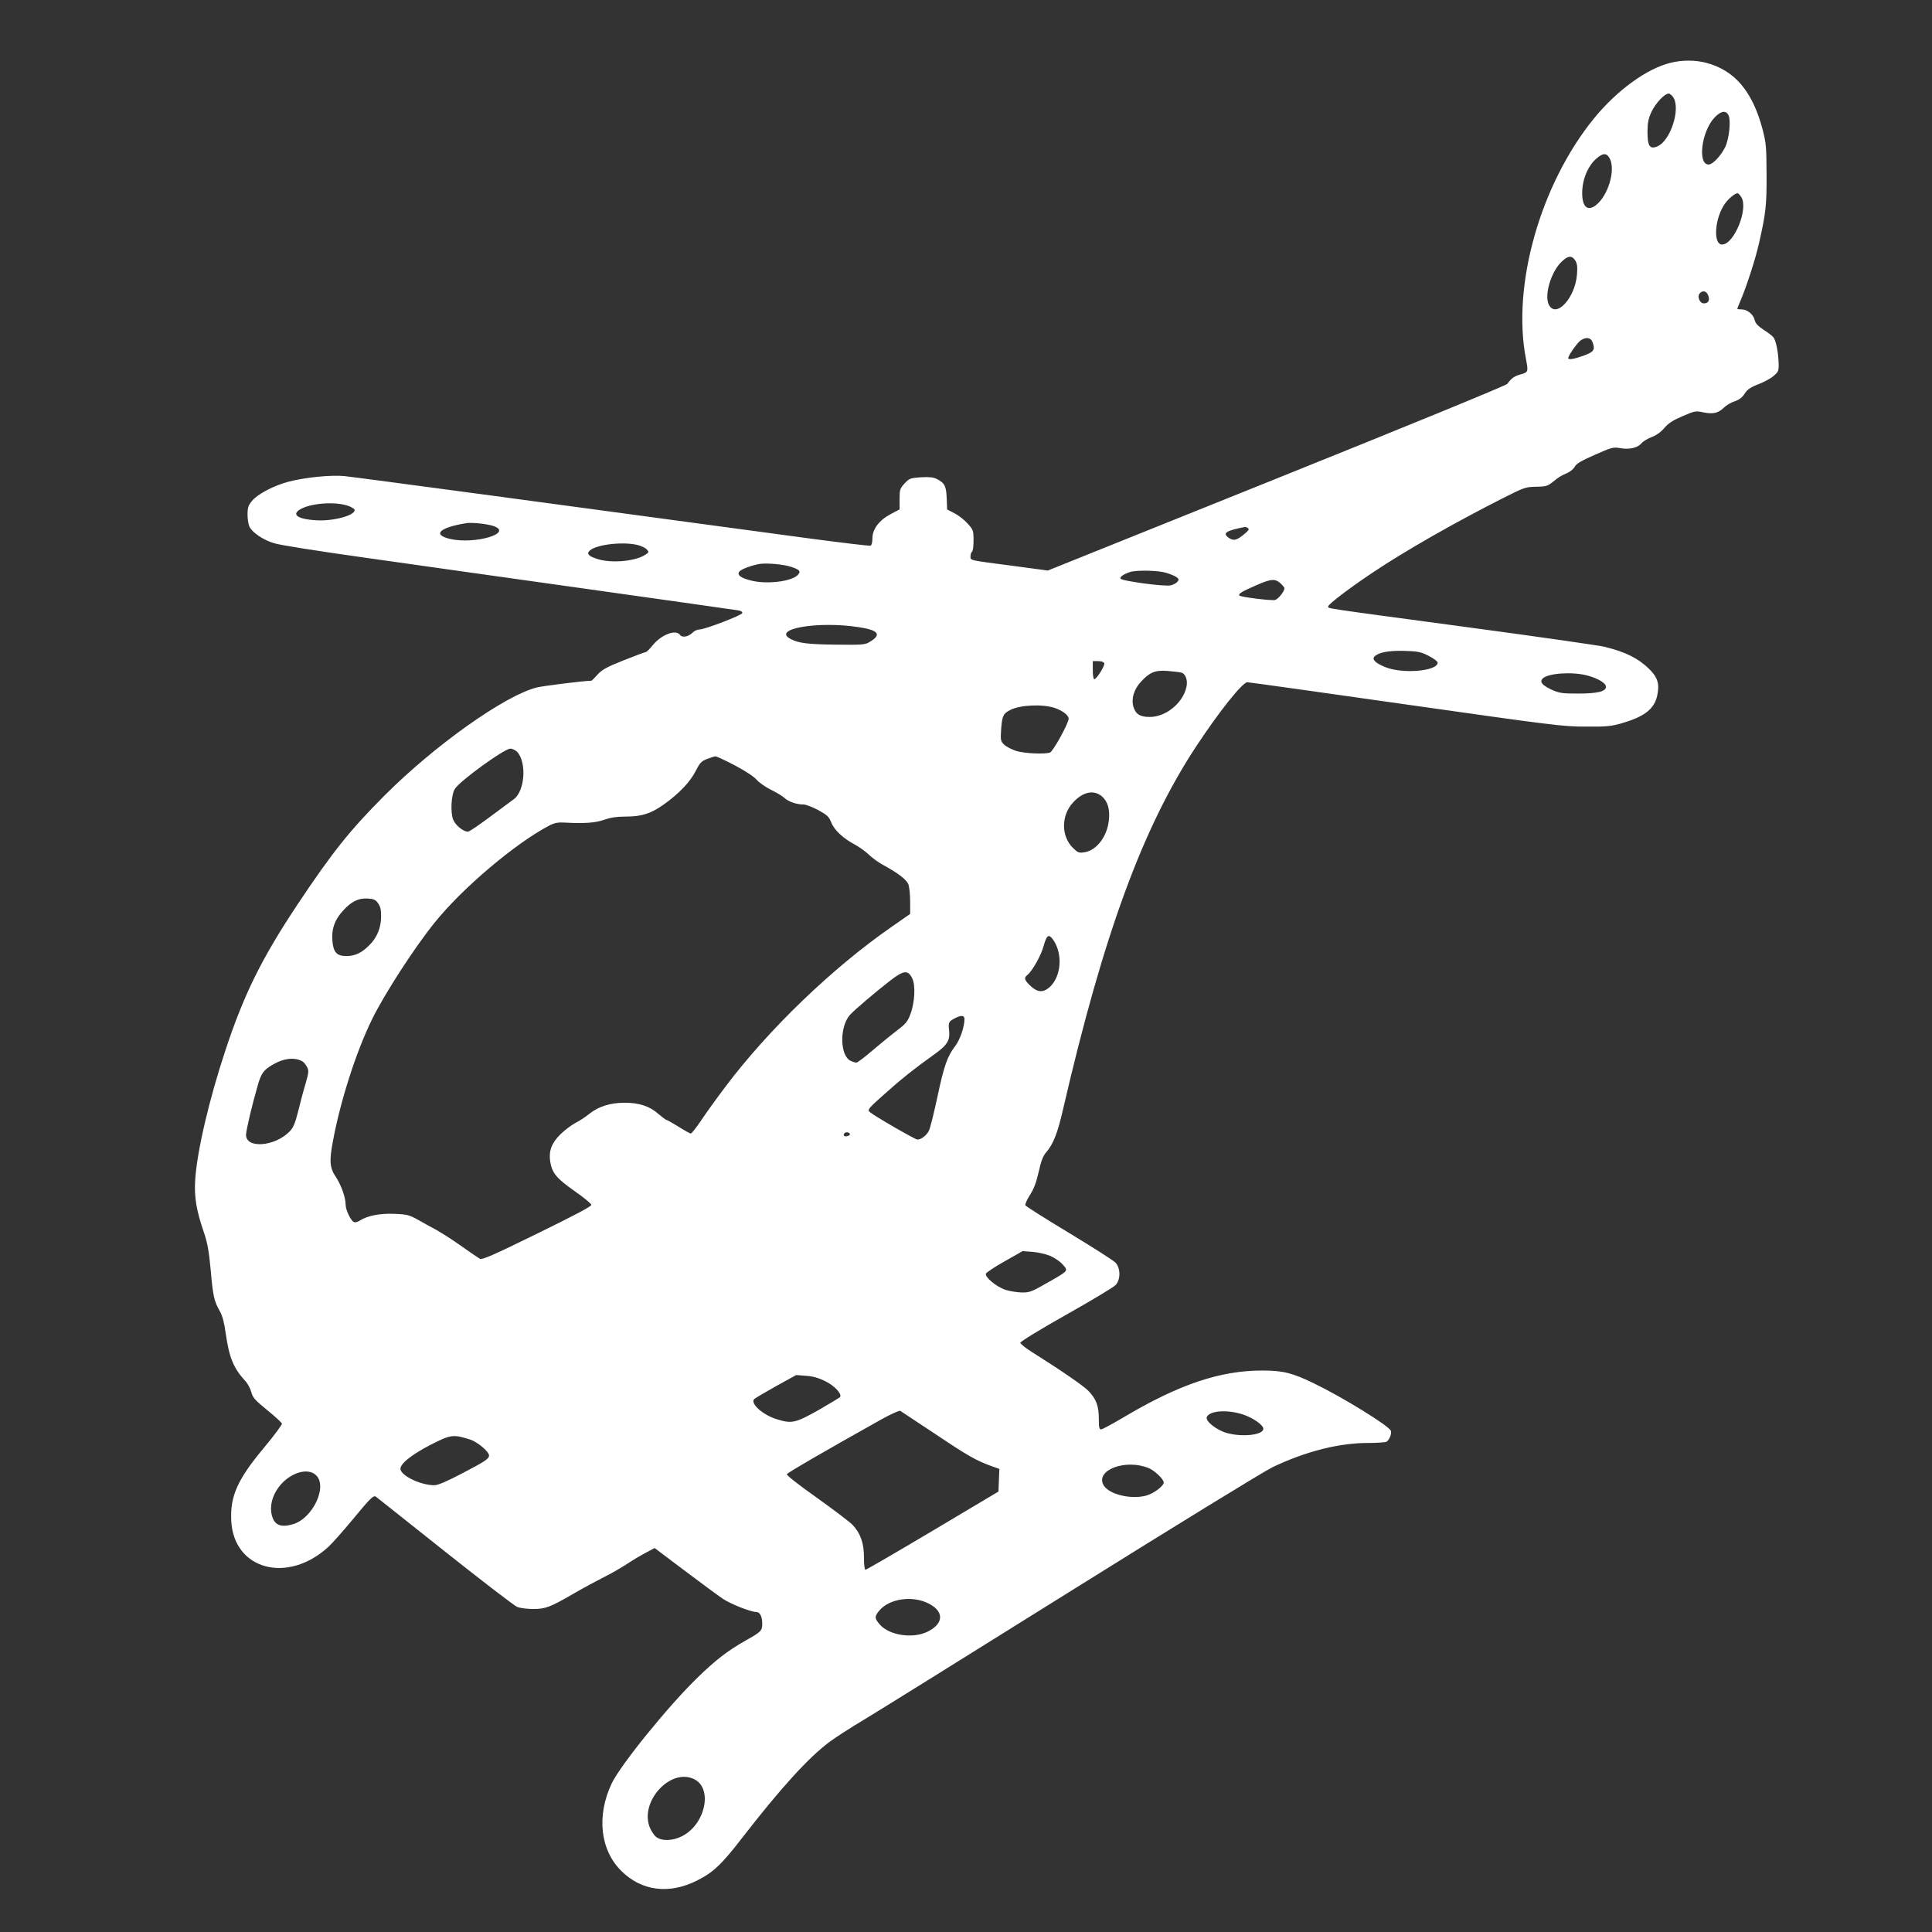 <?xml version="1.0" standalone="no"?>
<!DOCTYPE svg PUBLIC "-//W3C//DTD SVG 20010904//EN"
 "http://www.w3.org/TR/2001/REC-SVG-20010904/DTD/svg10.dtd">
<svg version="1.0" xmlns="http://www.w3.org/2000/svg"
 width="1280pt" height="1280pt" viewBox="0 0 1280 1280"
 preserveAspectRatio="xMidYMid meet">
<rect x="0" y="0" width="1280" height="1280" fill="#333333" stroke="none"/>
<g transform="translate(0,1280) scale(0.1,-0.1)"
fill="#ffffff" stroke="none">
<path d="M11068 12384 c-157 -38 -355 -182 -508 -369 -355 -437 -545 -1107
-450 -1594 16 -84 15 -87 -34 -101 -44 -12 -64 -27 -89 -63 -7 -10 -635 -268
-1528 -627 l-1517 -610 -223 30 c-307 40 -289 36 -289 65 0 13 5 27 10 30 6 3
10 37 10 74 0 65 -2 71 -38 111 -21 24 -60 55 -88 69 l-49 26 -3 75 c-3 80
-13 100 -66 127 -22 11 -49 14 -105 11 -70 -5 -76 -7 -108 -41 -31 -34 -33
-42 -33 -104 l0 -68 -57 -30 c-77 -40 -123 -100 -123 -161 0 -27 -5 -47 -13
-49 -7 -3 -197 20 -422 50 -1542 209 -3002 405 -3065 411 -91 8 -260 -9 -367
-37 -99 -26 -206 -82 -244 -128 -24 -30 -29 -44 -29 -91 0 -30 6 -66 13 -80
19 -39 92 -88 163 -109 35 -12 304 -54 597 -95 292 -42 966 -136 1497 -211
531 -74 975 -138 988 -140 13 -3 22 -11 20 -17 -5 -15 -245 -107 -281 -108
-15 0 -36 -9 -47 -20 -29 -29 -70 -37 -85 -16 -28 38 -122 2 -180 -68 -20 -25
-41 -46 -46 -46 -5 0 -70 -24 -145 -54 -114 -45 -144 -62 -175 -95 -20 -23
-39 -41 -41 -41 -46 0 -319 -34 -363 -45 -210 -53 -674 -382 -1006 -714 -232
-233 -344 -373 -577 -722 -237 -357 -354 -591 -478 -966 -109 -328 -190 -676
-201 -863 -7 -111 9 -204 58 -345 24 -71 33 -123 45 -250 15 -173 23 -207 61
-273 17 -31 29 -75 39 -150 22 -155 52 -228 128 -310 17 -18 35 -52 41 -75 9
-36 23 -52 105 -119 52 -42 96 -83 98 -90 1 -7 -51 -78 -117 -157 -178 -213
-227 -323 -219 -487 17 -325 374 -420 644 -172 26 24 95 102 154 173 128 155
145 171 162 158 7 -6 213 -169 457 -363 243 -193 458 -358 477 -366 18 -8 66
-14 106 -14 83 0 112 11 279 108 57 33 141 78 186 101 45 22 115 62 155 88 40
27 98 61 129 77 l56 30 199 -150 c110 -83 224 -167 254 -187 53 -35 185 -87
221 -87 24 0 39 -30 39 -78 0 -46 -7 -53 -110 -111 -120 -68 -197 -128 -314
-241 -194 -187 -514 -582 -573 -705 -102 -215 -77 -442 64 -581 134 -133 317
-156 501 -63 106 53 162 105 296 279 259 334 441 534 581 639 39 29 142 96
230 148 88 53 710 440 1382 860 692 432 1267 785 1325 813 218 104 439 160
631 160 62 0 117 4 123 8 19 13 35 52 29 72 -10 32 -316 221 -510 315 -142 69
-206 85 -341 85 -281 0 -553 -92 -920 -310 -74 -44 -141 -80 -149 -80 -12 0
-15 14 -15 70 0 84 -17 131 -68 184 -34 35 -176 133 -376 259 -42 26 -76 54
-76 61 0 8 136 91 303 185 167 94 315 183 328 197 34 37 34 112 -1 149 -14 15
-153 103 -308 197 -156 94 -286 176 -289 183 -2 7 11 37 30 67 25 38 42 81 58
152 16 72 29 107 49 130 48 55 77 128 114 291 267 1154 527 1863 881 2400 153
232 307 425 339 425 10 0 483 -66 1050 -147 972 -138 1040 -147 1191 -147 137
-1 171 2 238 22 153 44 218 95 237 186 16 77 2 120 -57 177 -72 69 -153 109
-289 143 -34 9 -445 68 -915 131 -987 133 -919 122 -919 138 0 14 149 127 295
224 217 145 541 330 865 494 139 70 148 73 216 74 64 1 76 4 109 30 46 37 51
40 98 61 21 9 44 29 51 43 11 20 44 39 133 78 110 49 121 52 167 44 62 -11
116 2 141 32 11 13 41 31 67 41 30 11 62 33 85 61 28 32 59 52 121 78 79 34
86 36 137 25 66 -13 99 -5 136 31 16 16 48 35 71 42 30 10 50 25 66 50 18 28
39 43 91 63 37 14 83 39 101 55 32 27 35 33 34 82 -2 76 -18 154 -35 175 -8 9
-37 32 -66 50 -37 25 -53 42 -58 64 -8 37 -49 70 -86 70 -16 0 -29 2 -29 4 0
2 9 26 21 53 40 94 100 278 123 382 45 198 51 250 50 456 -1 183 -3 208 -27
300 -67 251 -185 390 -374 439 -73 19 -158 19 -235 0z m18 -229 c50 -77 -19
-289 -106 -325 -50 -21 -65 2 -65 98 1 63 6 87 28 134 28 57 86 118 112 118 8
0 22 -11 31 -25z m365 -117 c18 -33 6 -155 -21 -212 -28 -58 -83 -116 -110
-116 -75 0 -47 220 39 311 42 44 74 50 92 17z m-786 -288 c40 -76 -10 -245
-91 -309 -60 -47 -97 -6 -91 101 5 81 41 162 93 207 44 39 69 39 89 1z m871
-255 c50 -76 -47 -315 -127 -315 -61 0 -49 176 20 272 24 33 65 67 83 68 4 0
15 -11 24 -25z m-1100 -420 c13 -20 16 -41 12 -93 -12 -156 -138 -293 -186
-202 -33 62 14 220 84 286 42 41 68 43 90 9z m882 -234 c11 -32 0 -51 -30 -51
-26 0 -45 44 -28 65 20 24 47 18 58 -14z m-767 -308 c19 -51 9 -65 -61 -90
-68 -24 -100 -28 -100 -15 0 16 59 100 81 116 36 25 68 21 80 -11z m-8235
-1088 c19 -8 34 -19 34 -24 0 -37 -144 -75 -255 -68 -132 8 -171 42 -92 80 80
37 237 44 313 12z m953 -130 c135 -46 -119 -123 -285 -86 -123 28 -74 76 106
105 37 6 139 -5 179 -19z m4999 -14 c10 -6 5 -15 -20 -36 -52 -44 -73 -50
-103 -31 -50 33 -26 50 105 75 3 0 11 -3 18 -8z m-4043 -112 c24 -6 51 -19 60
-29 16 -17 15 -19 -9 -35 -65 -43 -219 -58 -313 -30 -63 19 -80 36 -55 58 45
40 220 60 317 36z m1018 -145 c57 -19 65 -30 41 -55 -45 -43 -210 -62 -313
-34 -66 17 -90 37 -72 59 13 16 85 42 136 50 50 7 158 -3 208 -20z m2483 -39
c27 -8 58 -21 69 -29 16 -12 17 -16 6 -30 -7 -9 -27 -20 -44 -24 -39 -10 -329
29 -334 45 -4 12 23 30 66 44 44 13 185 10 237 -6z m758 -70 c14 -13 26 -28
26 -32 0 -21 -42 -73 -62 -78 -24 -6 -225 19 -236 29 -10 11 12 25 103 65 106
47 133 49 169 16z m-2795 -290 c133 -20 155 -50 71 -99 -30 -18 -51 -19 -219
-17 -189 2 -250 10 -302 37 -130 67 177 121 450 79z m3776 -190 c33 -17 60
-37 60 -45 0 -57 -235 -77 -349 -29 -64 26 -88 51 -70 69 28 28 91 40 194 38
94 -3 112 -6 165 -33z m-2149 -49 c6 -16 -51 -106 -66 -106 -6 0 -10 27 -10
60 l0 60 35 0 c22 0 38 -6 41 -14z m510 -62 c29 -7 45 -52 34 -97 -23 -105
-136 -197 -242 -197 -65 0 -94 18 -109 68 -15 52 3 113 48 163 59 65 96 80
177 74 38 -3 80 -8 92 -11z m2689 -19 c72 -19 125 -51 125 -75 0 -31 -55 -45
-185 -45 -109 0 -125 3 -178 27 -61 29 -78 51 -56 73 36 35 194 46 294 20z
m-3525 -216 c51 -18 90 -48 90 -70 0 -31 -103 -218 -124 -225 -36 -12 -164 -6
-221 10 -31 10 -68 29 -82 42 -24 24 -25 30 -20 105 6 85 14 102 60 125 65 34
216 41 297 13z m-3563 -291 c64 -71 50 -260 -23 -313 -15 -11 -86 -64 -158
-117 -72 -54 -137 -98 -146 -98 -30 0 -81 41 -97 78 -20 47 -14 169 11 206 36
55 326 265 367 266 14 0 34 -10 46 -22z m1442 -89 c70 -37 127 -75 144 -95 15
-18 58 -48 94 -66 37 -18 78 -43 91 -55 27 -25 80 -43 126 -43 15 0 59 -17 97
-37 60 -33 71 -44 86 -81 19 -50 77 -105 154 -146 30 -16 72 -46 95 -68 22
-21 63 -51 90 -66 106 -57 162 -101 173 -133 6 -18 11 -69 11 -113 l0 -81
-122 -85 c-394 -273 -818 -682 -1102 -1060 -56 -74 -128 -174 -160 -222 -33
-49 -64 -88 -69 -88 -5 0 -42 20 -81 45 -40 25 -76 45 -80 45 -4 0 -28 18 -53
39 -58 52 -128 75 -223 75 -97 0 -173 -24 -235 -73 -27 -22 -70 -50 -95 -62
-24 -13 -68 -46 -96 -73 -59 -58 -79 -110 -69 -180 12 -77 42 -113 160 -196
61 -42 111 -84 113 -92 2 -10 -108 -68 -359 -191 -300 -147 -364 -175 -381
-166 -10 6 -65 43 -121 83 -56 40 -131 88 -167 108 -36 19 -92 50 -125 69 -53
29 -70 34 -151 37 -95 4 -181 -12 -230 -45 -13 -8 -30 -13 -38 -10 -21 8 -56
80 -56 115 0 48 -30 133 -66 186 -40 60 -43 104 -18 237 49 265 153 589 257
802 81 167 282 478 417 645 184 229 537 527 760 643 36 18 57 22 105 19 122
-7 200 -2 259 19 41 15 84 21 141 21 106 0 166 19 251 79 102 72 177 151 213
223 27 53 38 65 74 79 23 9 48 17 56 18 8 1 66 -27 130 -60z m2430 -204 c39
-33 55 -84 48 -155 -10 -111 -82 -206 -165 -217 -35 -5 -43 -1 -75 31 -77 77
-77 212 1 298 64 71 137 88 191 43z m-4795 -708 c16 -22 21 -43 21 -90 -1 -75
-27 -139 -79 -190 -50 -50 -92 -70 -148 -71 -67 -1 -90 24 -96 104 -6 77 16
138 72 198 55 60 100 82 160 79 41 -2 53 -7 70 -30z m4474 -244 c65 -94 53
-245 -25 -314 -44 -38 -81 -34 -130 13 -37 36 -40 50 -16 69 34 28 91 130 108
194 20 71 33 80 63 38z m-935 -253 c24 -46 18 -163 -12 -241 -18 -48 -32 -64
-89 -107 -37 -28 -109 -87 -161 -131 -52 -45 -100 -81 -107 -81 -7 0 -24 5
-37 11 -74 33 -76 230 -4 307 30 33 175 156 266 226 88 68 116 71 144 16z
m347 -272 c-1 -55 -30 -137 -62 -179 -52 -69 -73 -127 -118 -339 -23 -107 -48
-207 -56 -222 -16 -31 -51 -58 -76 -58 -14 0 -280 153 -315 182 -18 15 -10 25
102 124 112 100 190 162 316 252 96 68 114 97 107 166 -6 51 -3 58 37 79 43
23 65 21 65 -5z m-4388 -279 c10 -5 24 -22 32 -38 13 -25 12 -35 -10 -112 -14
-46 -36 -129 -49 -183 -20 -79 -31 -106 -56 -132 -97 -100 -289 -116 -289 -23
0 29 39 195 79 333 23 78 38 97 99 133 71 42 142 50 194 22z m3629 -484 c0 -5
-9 -11 -21 -13 -20 -3 -27 8 -13 22 10 9 34 3 34 -9z m1328 -806 c28 -12 65
-37 82 -57 38 -43 40 -40 -106 -123 -102 -58 -114 -63 -168 -62 -31 1 -79 9
-107 18 -59 20 -136 84 -128 107 4 8 60 46 125 82 l118 67 67 -5 c36 -3 89
-15 117 -27z m-1491 -830 c59 -29 107 -79 99 -103 -1 -4 -66 -43 -142 -87
-155 -87 -178 -92 -275 -63 -95 28 -182 106 -153 135 6 6 71 44 144 85 l134
74 65 -5 c45 -3 84 -14 128 -36z m732 -352 c215 -144 266 -173 373 -212 l48
-17 -3 -75 -3 -75 -435 -259 c-239 -142 -440 -259 -446 -259 -6 0 -10 31 -10
83 0 94 -23 159 -77 216 -18 18 -123 98 -235 178 -112 79 -202 149 -199 156 3
9 256 156 626 363 63 35 119 60 125 57 6 -4 112 -74 236 -156z m2034 132 c67
-22 136 -70 136 -95 0 -41 -138 -57 -242 -28 -68 19 -143 79 -133 105 17 43
135 52 239 18z m-5120 -166 c49 -16 126 -80 126 -106 0 -22 -26 -39 -181 -120
-99 -52 -158 -77 -181 -77 -86 0 -209 56 -224 102 -11 34 67 98 201 167 132
67 147 69 259 34z m4495 -189 c40 -16 101 -74 101 -96 0 -24 -70 -76 -121 -88
-103 -25 -244 11 -278 71 -55 99 145 175 298 113z m-5514 -49 c76 -75 -23
-284 -153 -323 -83 -25 -126 -6 -142 63 -17 76 17 164 87 226 74 64 164 79
208 34z m4052 -846 c110 -53 108 -136 -3 -190 -98 -47 -251 -24 -314 47 -37
42 -37 54 -4 94 66 78 214 100 321 49z m-1547 -1167 c124 -62 73 -299 -81
-377 -62 -32 -135 -34 -172 -5 -14 11 -33 40 -43 65 -66 173 141 395 296 317z"/>
</g>
</svg>
